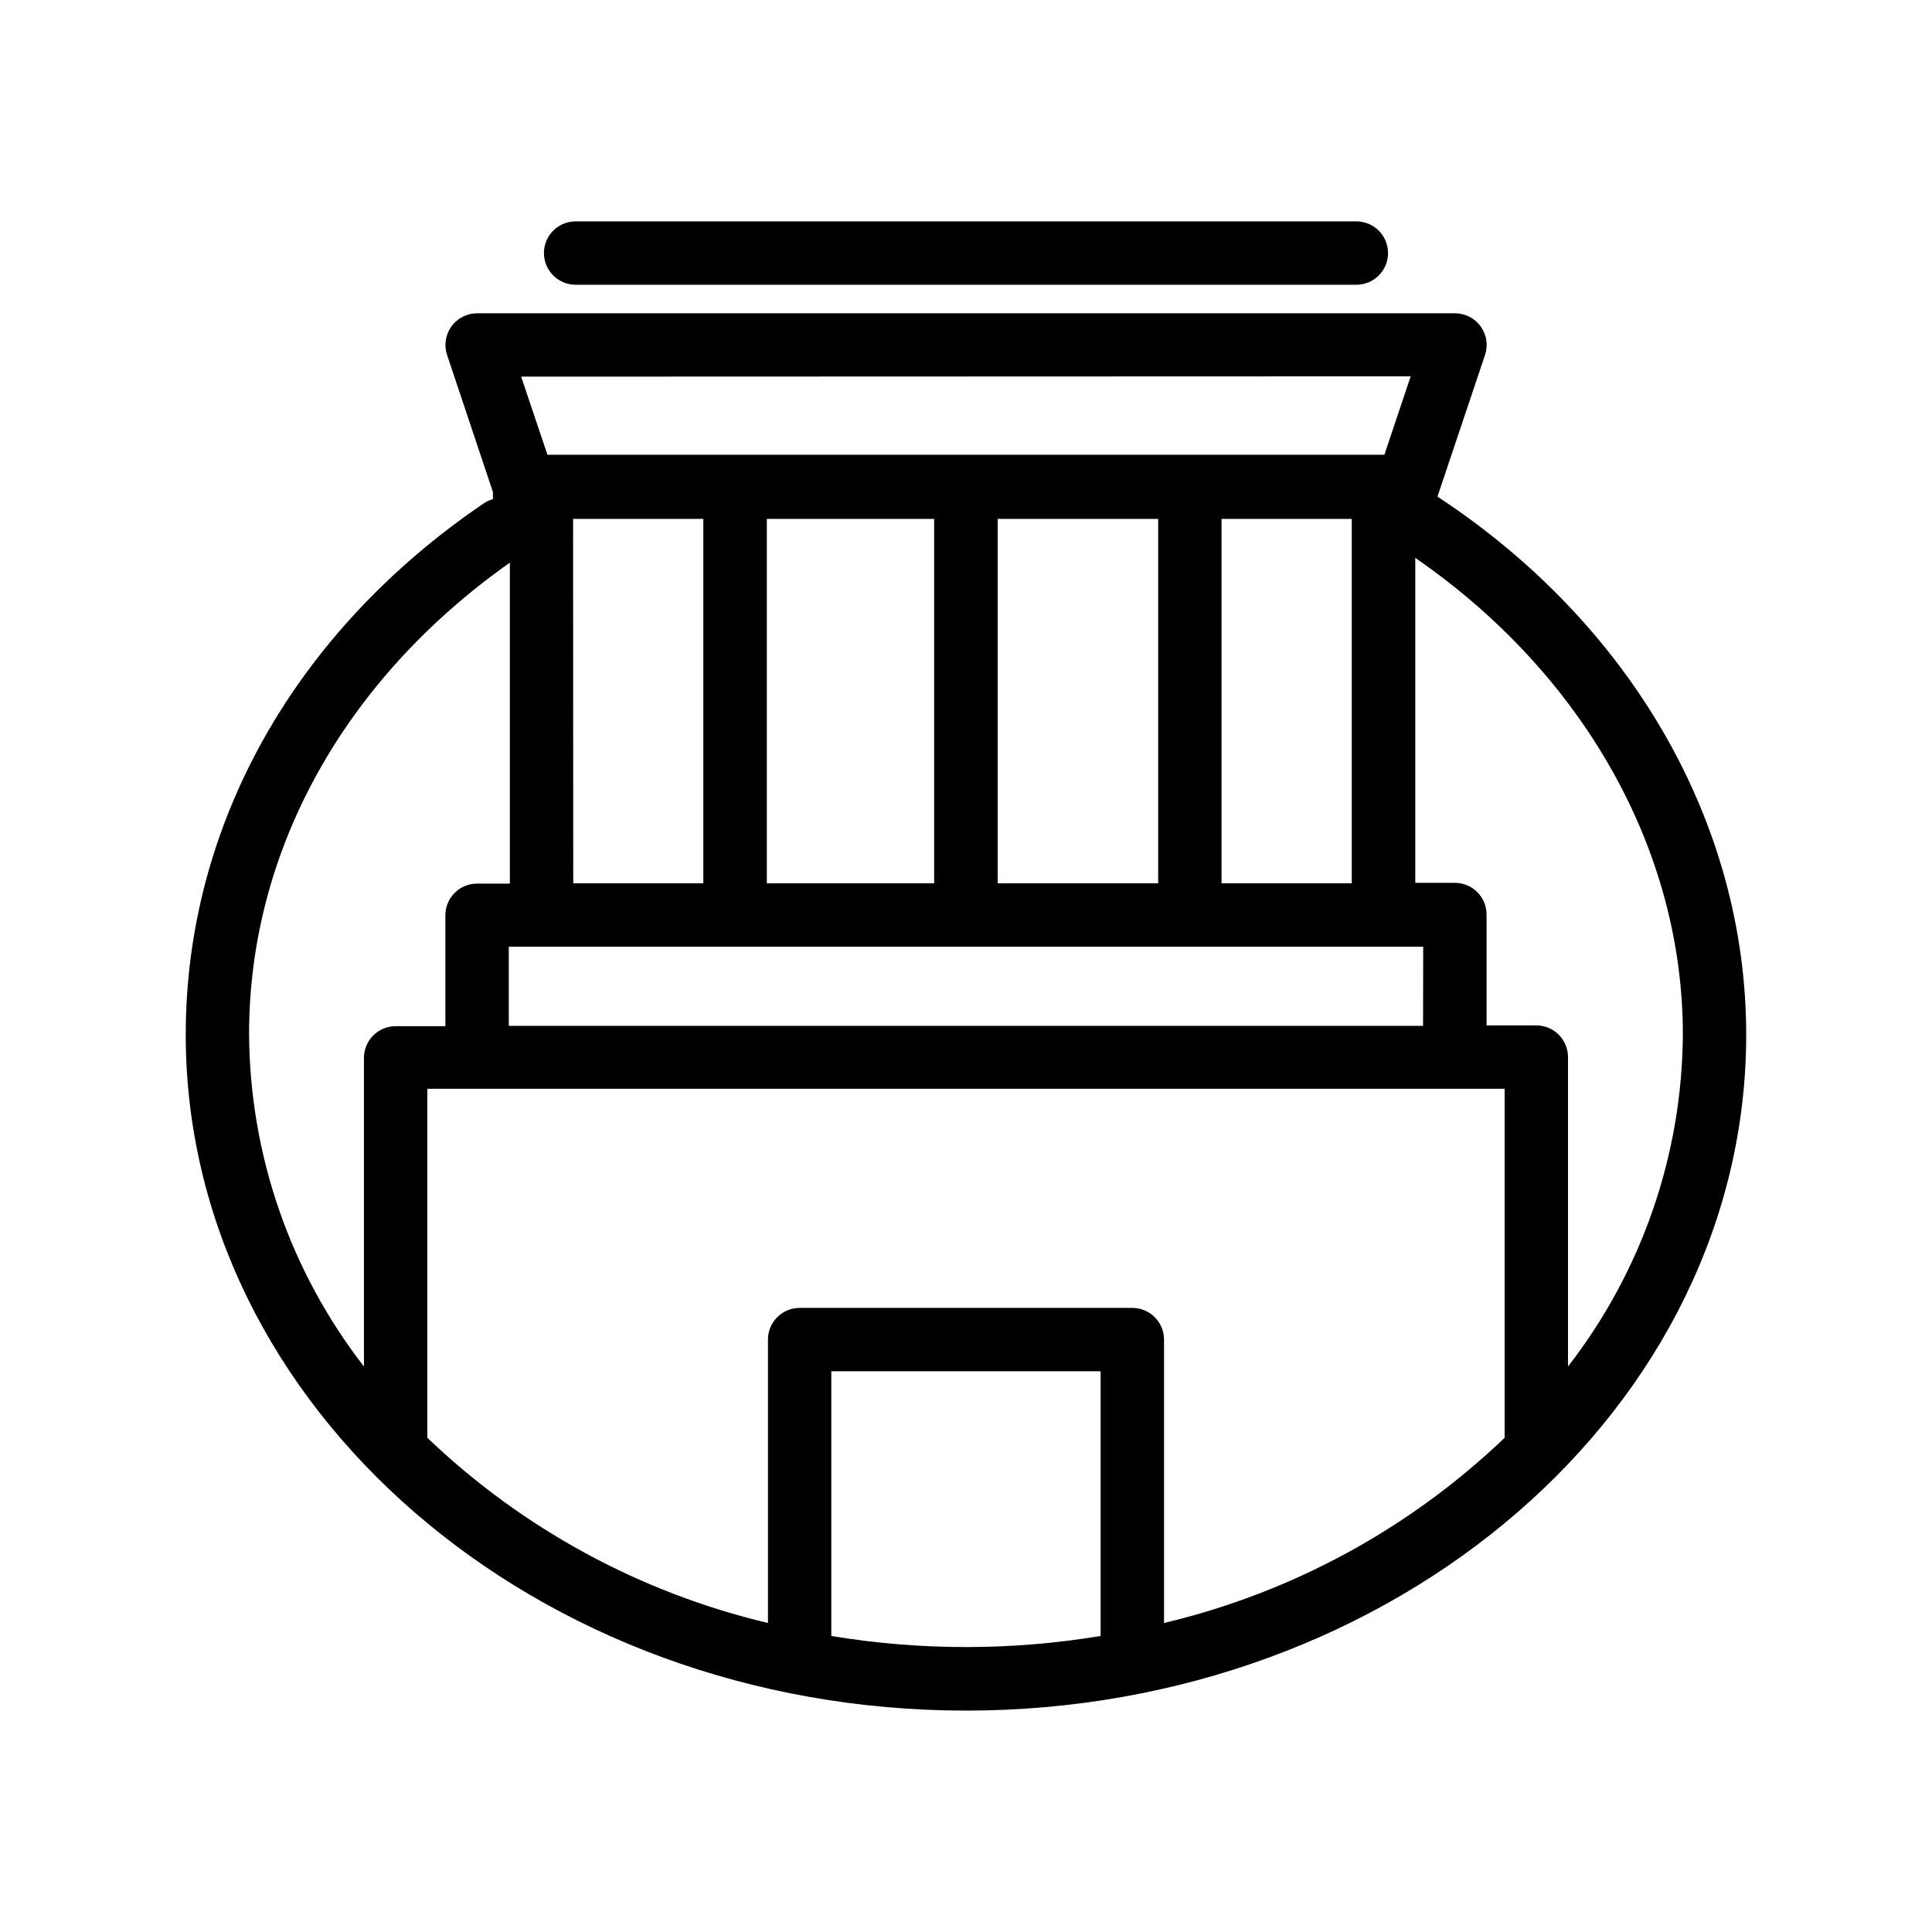 <?xml version="1.0" encoding="UTF-8"?>
<!-- Uploaded to: SVG Repo, www.svgrepo.com, Generator: SVG Repo Mixer Tools -->
<svg fill="#000000" width="800px" height="800px" version="1.1" viewBox="144 144 512 512" xmlns="http://www.w3.org/2000/svg">
 <g>
  <path d="m524.94 275.6 12.594-37.492 0.004 0.004c0.871-2.57 0.449-5.398-1.133-7.602-1.578-2.184-4.109-3.481-6.805-3.484h-259.17c-2.691 0.004-5.223 1.301-6.801 3.484-1.582 2.203-2.004 5.031-1.133 7.602l12.133 36.273v1.891-0.004c-0.848 0.242-1.652 0.609-2.391 1.094-50.383 34.219-79.016 85.562-79.016 140.82 0 98.746 92.785 179.14 206.77 179.14s206.77-80.359 206.77-179.11c-0.004-56.008-30.441-108.86-81.832-142.62zm17.805 249.43c-25.195 24.09-56.352 41.031-90.266 49.078v-75.109c0-2.227-0.887-4.363-2.461-5.938-1.574-1.574-3.711-2.457-5.938-2.457h-88.168c-4.637 0-8.395 3.758-8.395 8.395v75.109c-33.918-8.047-65.074-24.988-90.266-49.078v-0.504-91.988h285.49v91.988 0.504zm-21.621-109.16h-242.29v-20.992h242.33zm-225.25-134.35h34.512v96.562h-34.473zm95.684 0v96.562h-44.34v-96.562zm59.367 0v96.562h-42.535v-96.562zm16.793 96.562v-96.562h34.512v96.562zm50.129-134.35-6.969 20.781h-221.8l-6.973-20.699zm-238.73 49.371v85.062h-8.691c-4.637 0-8.395 3.758-8.395 8.395v29.391h-13.184c-4.637 0-8.398 3.758-8.398 8.395v81.785c-19.59-25.227-30.289-56.223-30.438-88.164 0-48.449 25.191-93.879 69.105-124.86zm85.188 284.45v-70.156h71.371v70.156c-23.629 3.914-47.742 3.914-71.371 0zm195.23-71.371v-82.039c0-2.227-0.887-4.363-2.461-5.938s-3.711-2.461-5.938-2.461h-13.184v-29.391 0.004c0-2.231-0.883-4.363-2.457-5.938-1.574-1.578-3.711-2.461-5.938-2.461h-10.496v-86.109c44.504 30.691 70.91 77.375 70.91 126.33v-0.004c-0.191 31.871-10.891 62.785-30.438 87.957z"/>
  <path d="m503.45 219.46c4.637 0 8.395-3.758 8.395-8.395 0-4.637-3.758-8.398-8.395-8.398h-206.9c-4.637 0-8.398 3.762-8.398 8.398 0 4.637 3.762 8.395 8.398 8.395z"/>
 </g>
</svg>